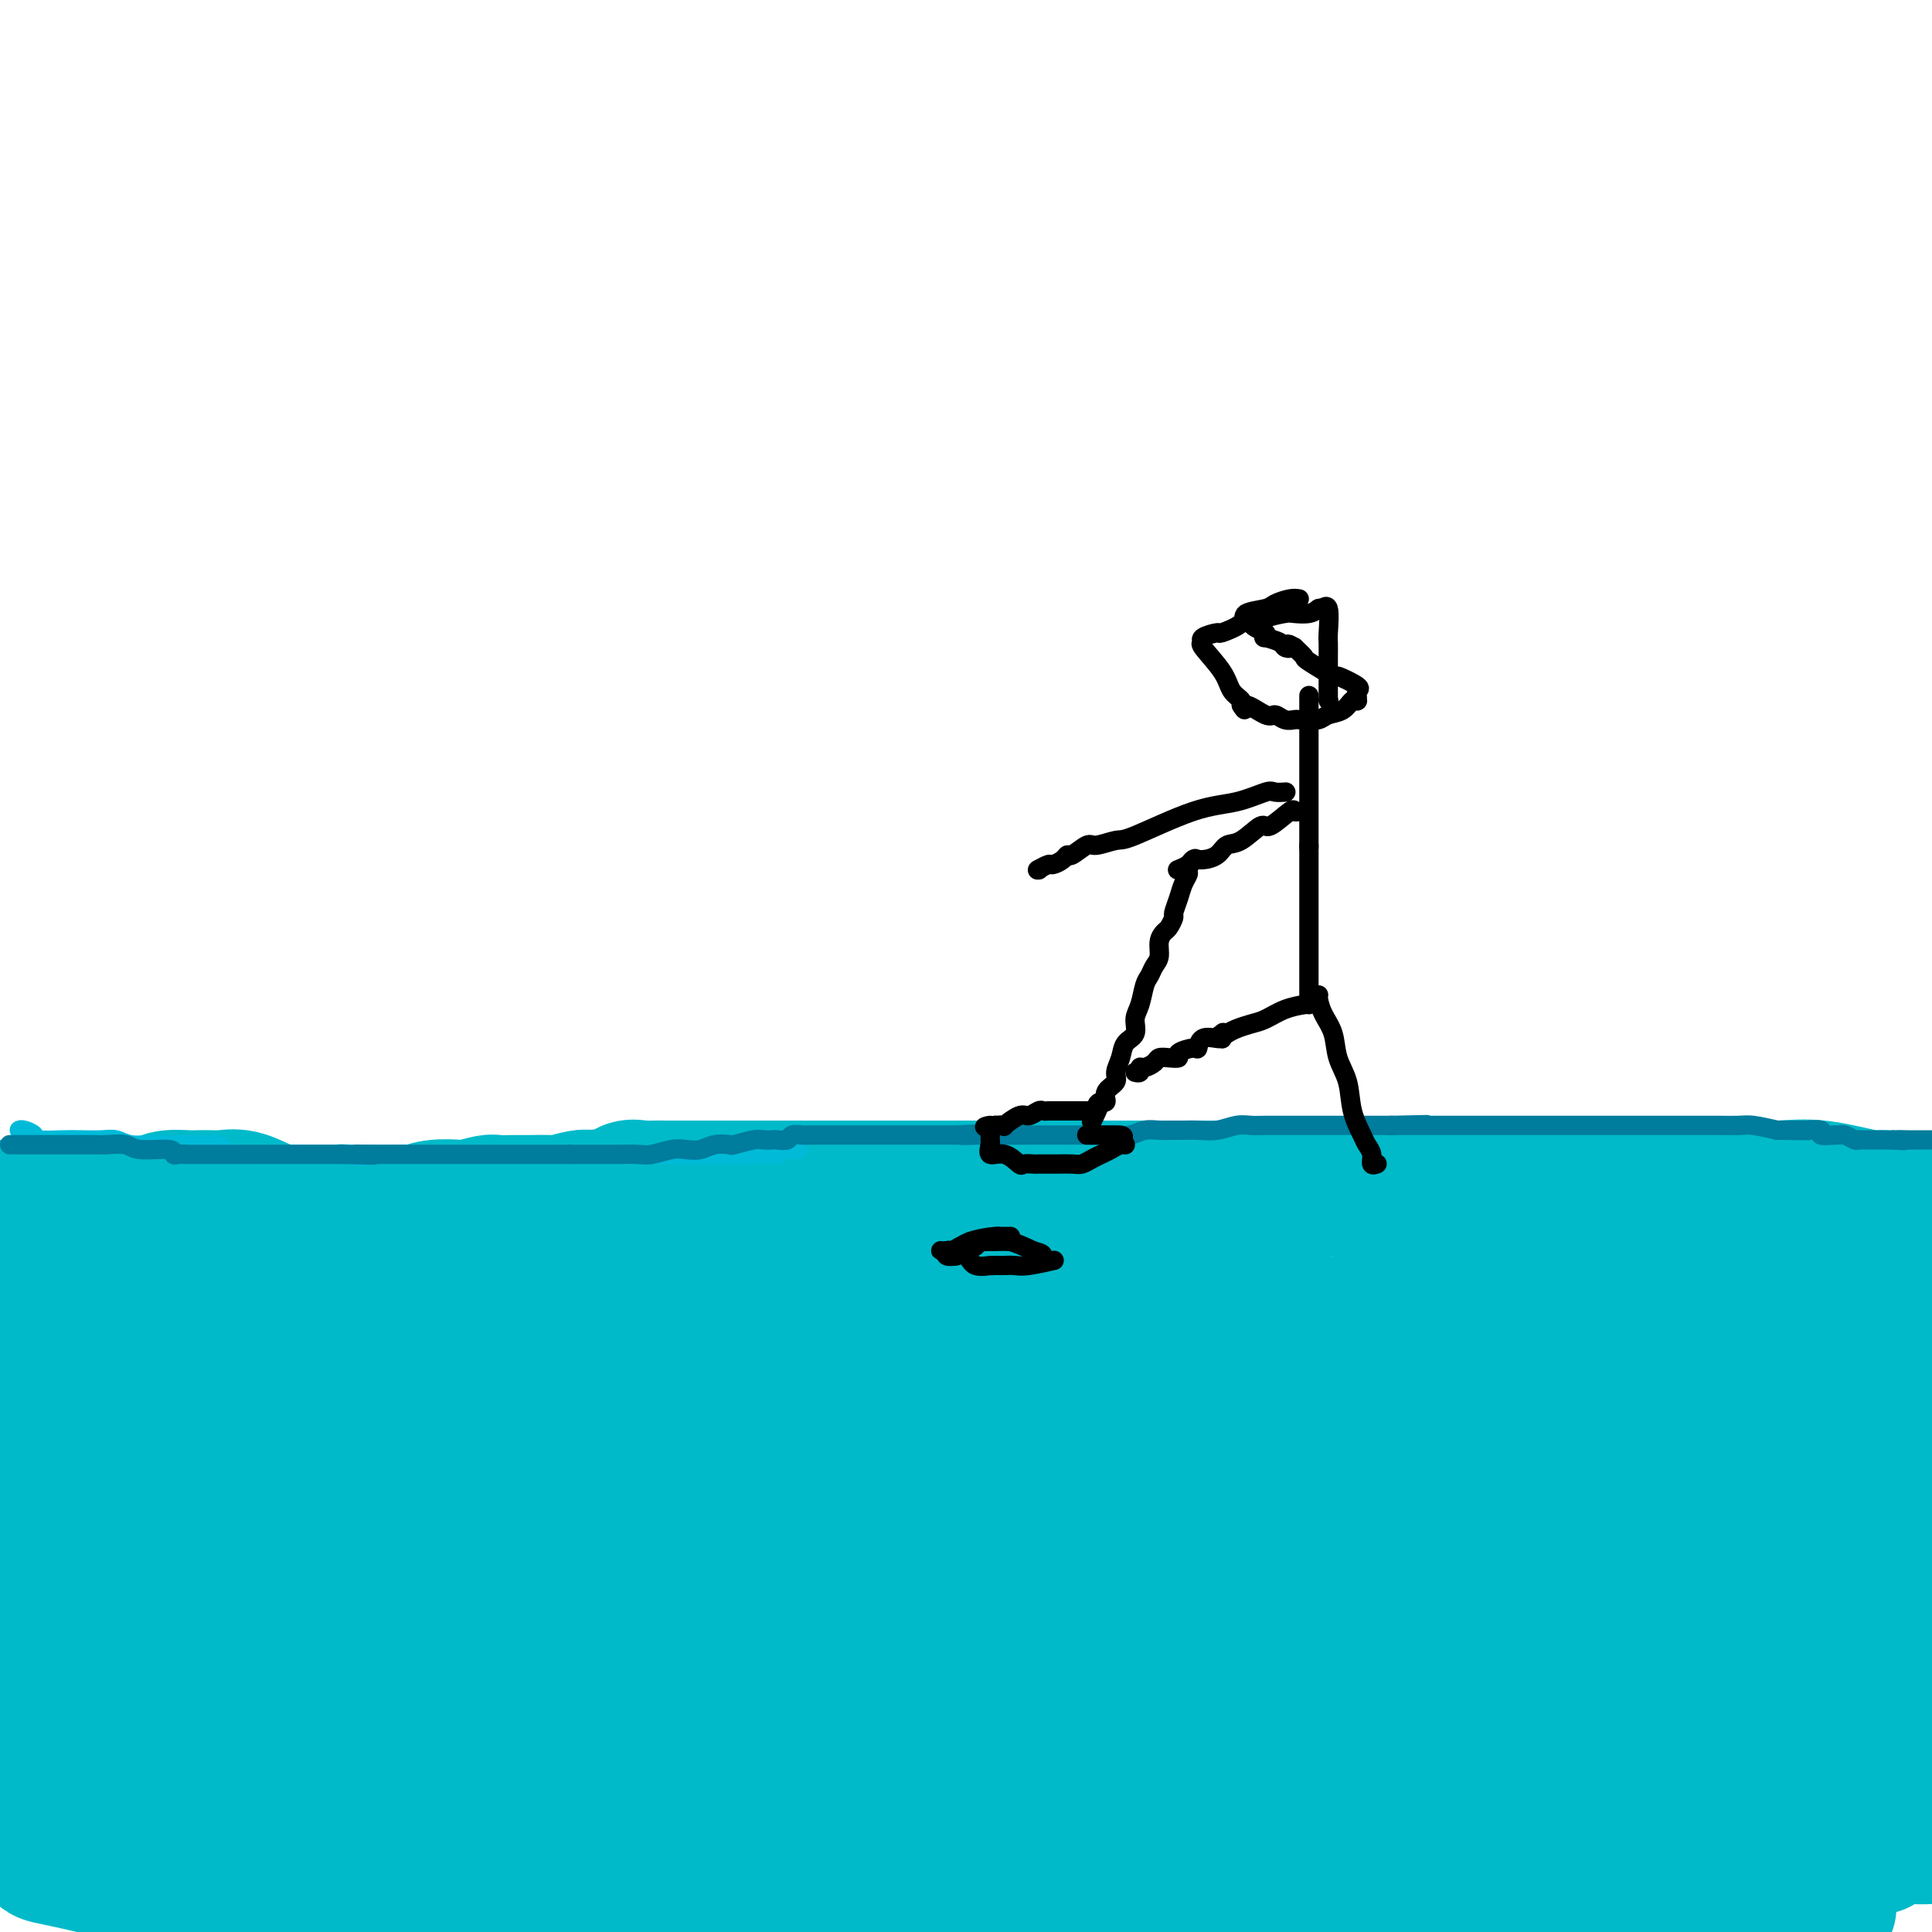 <svg viewBox='0 0 400 400' version='1.1' xmlns='http://www.w3.org/2000/svg' xmlns:xlink='http://www.w3.org/1999/xlink'><g fill='none' stroke='#00BAD8' stroke-width='4' stroke-linecap='round' stroke-linejoin='round'><path d='M0,241c0.202,0.000 0.404,0.000 1,0c0.596,0.000 1.585,0.000 2,0c0.415,-0.000 0.256,-0.000 2,0c1.744,0.000 5.392,0.000 8,0c2.608,0.000 4.175,0.000 7,0c2.825,0.000 6.906,-0.000 10,0c3.094,0.000 5.201,0.000 7,0c1.799,0.000 3.291,0.000 5,0c1.709,0.000 3.634,0.000 5,0c1.366,0.000 2.173,-0.000 3,0c0.827,0.000 1.674,-0.000 3,0c1.326,0.000 3.129,0.000 4,0c0.871,-0.000 0.809,0.000 1,0c0.191,-0.000 0.636,-0.000 1,0c0.364,0.000 0.649,0.000 1,0c0.351,0.000 0.768,0.000 1,0c0.232,0.000 0.279,0.000 1,0c0.721,0.000 2.116,0.000 3,0c0.884,0.000 1.258,0.000 2,0c0.742,0.000 1.851,0.000 3,0c1.149,0.000 2.339,0.000 3,0c0.661,0.000 0.793,0.000 2,0c1.207,0.000 3.488,0.000 5,0c1.512,0.000 2.256,0.000 3,0'/><path d='M83,241c13.684,0.226 6.394,0.793 4,1c-2.394,0.207 0.110,0.056 2,0c1.890,-0.056 3.168,-0.015 4,0c0.832,0.015 1.218,0.004 2,0c0.782,-0.004 1.961,-0.001 3,0c1.039,0.001 1.938,0.000 3,0c1.062,-0.000 2.287,-0.000 3,0c0.713,0.000 0.914,0.000 2,0c1.086,-0.000 3.057,-0.000 4,0c0.943,0.000 0.857,0.000 2,0c1.143,-0.000 3.516,-0.000 5,0c1.484,0.000 2.081,0.000 3,0c0.919,-0.000 2.160,-0.000 3,0c0.840,0.000 1.279,0.000 2,0c0.721,-0.000 1.725,-0.000 3,0c1.275,0.000 2.823,0.000 4,0c1.177,-0.000 1.984,-0.000 3,0c1.016,0.000 2.240,0.000 4,0c1.760,-0.000 4.057,-0.000 7,0c2.943,0.000 6.534,0.000 9,0c2.466,-0.000 3.807,-0.000 7,0c3.193,0.000 8.238,0.000 11,0c2.762,-0.000 3.242,-0.001 4,0c0.758,0.001 1.793,0.003 3,0c1.207,-0.003 2.584,-0.011 4,0c1.416,0.011 2.871,0.041 4,0c1.129,-0.041 1.932,-0.155 3,0c1.068,0.155 2.400,0.578 4,1c1.600,0.422 3.469,0.845 5,1c1.531,0.155 2.723,0.044 4,0c1.277,-0.044 2.638,-0.022 4,0'/><path d='M208,244c20.206,0.464 8.222,0.124 5,0c-3.222,-0.124 2.318,-0.033 5,0c2.682,0.033 2.507,0.009 4,0c1.493,-0.009 4.655,-0.002 7,0c2.345,0.002 3.872,0.001 5,0c1.128,-0.001 1.855,-0.000 3,0c1.145,0.000 2.707,0.000 5,0c2.293,-0.000 5.318,-0.001 8,0c2.682,0.001 5.021,0.002 8,0c2.979,-0.002 6.599,-0.009 9,0c2.401,0.009 3.582,0.033 7,0c3.418,-0.033 9.074,-0.124 6,0c-3.074,0.124 -14.878,0.464 3,0c17.878,-0.464 65.439,-1.732 113,-3'/><path d='M396,241c31.333,-0.500 15.667,-0.250 0,0'/></g>
<g fill='none' stroke='#00BAC9' stroke-width='12' stroke-linecap='round' stroke-linejoin='round'><path d='M14,255c0.860,0.000 1.720,0.001 2,0c0.280,-0.001 -0.019,-0.002 1,0c1.019,0.002 3.357,0.007 5,0c1.643,-0.007 2.591,-0.027 4,0c1.409,0.027 3.279,0.102 5,0c1.721,-0.102 3.294,-0.382 5,0c1.706,0.382 3.547,1.427 7,2c3.453,0.573 8.519,0.674 12,1c3.481,0.326 5.378,0.876 8,1c2.622,0.124 5.969,-0.179 8,0c2.031,0.179 2.746,0.840 4,1c1.254,0.160 3.047,-0.181 5,0c1.953,0.181 4.066,0.885 6,1c1.934,0.115 3.688,-0.358 5,0c1.312,0.358 2.182,1.549 3,2c0.818,0.451 1.585,0.163 3,0c1.415,-0.163 3.479,-0.202 5,0c1.521,0.202 2.498,0.645 4,1c1.502,0.355 3.528,0.621 5,1c1.472,0.379 2.390,0.871 4,1c1.610,0.129 3.913,-0.105 6,0c2.087,0.105 3.957,0.550 6,1c2.043,0.450 4.259,0.904 7,1c2.741,0.096 6.007,-0.166 8,0c1.993,0.166 2.712,0.762 4,1c1.288,0.238 3.144,0.119 5,0'/><path d='M151,269c21.944,2.182 8.305,0.637 4,0c-4.305,-0.637 0.726,-0.367 3,0c2.274,0.367 1.792,0.830 3,1c1.208,0.170 4.107,0.048 6,0c1.893,-0.048 2.780,-0.023 4,0c1.220,0.023 2.773,0.045 4,0c1.227,-0.045 2.130,-0.156 3,0c0.870,0.156 1.709,0.578 3,1c1.291,0.422 3.036,0.845 4,1c0.964,0.155 1.149,0.041 2,0c0.851,-0.041 2.368,-0.011 3,0c0.632,0.011 0.379,0.003 1,0c0.621,-0.003 2.118,-0.001 3,0c0.882,0.001 1.151,0.000 2,0c0.849,-0.000 2.279,-0.000 3,0c0.721,0.000 0.733,0.000 1,0c0.267,-0.000 0.791,-0.000 1,0c0.209,0.000 0.105,0.000 0,0'/></g>
<g fill='none' stroke='#00BAC9' stroke-width='28' stroke-linecap='round' stroke-linejoin='round'><path d='M26,272c0.273,0.000 0.546,0.000 1,0c0.454,-0.000 1.090,-0.000 4,0c2.910,0.000 8.094,0.000 14,0c5.906,-0.000 12.535,-0.000 19,0c6.465,0.000 12.766,0.000 24,0c11.234,-0.000 27.401,-0.000 38,0c10.599,0.000 15.629,0.000 25,0c9.371,-0.000 23.084,-0.000 35,0c11.916,0.000 22.036,0.002 30,0c7.964,-0.002 13.772,-0.006 19,0c5.228,0.006 9.875,0.024 13,0c3.125,-0.024 4.727,-0.089 5,0c0.273,0.089 -0.785,0.331 -2,0c-1.215,-0.331 -2.588,-1.235 -9,1c-6.412,2.235 -17.862,7.610 -30,12c-12.138,4.390 -24.965,7.797 -44,13c-19.035,5.203 -44.279,12.203 -59,16c-14.721,3.797 -18.919,4.390 -24,5c-5.081,0.610 -11.045,1.235 -15,2c-3.955,0.765 -5.900,1.669 -7,2c-1.100,0.331 -1.353,0.090 -2,0c-0.647,-0.090 -1.687,-0.030 -1,0c0.687,0.030 3.102,0.029 8,0c4.898,-0.029 12.280,-0.085 20,0c7.720,0.085 15.777,0.310 33,0c17.223,-0.310 43.611,-1.155 70,-2'/><path d='M191,321c29.626,-0.536 38.192,-0.876 50,-1c11.808,-0.124 26.859,-0.033 37,0c10.141,0.033 15.374,0.008 20,0c4.626,-0.008 8.646,0.002 11,0c2.354,-0.002 3.042,-0.015 3,0c-0.042,0.015 -0.814,0.056 -2,0c-1.186,-0.056 -2.788,-0.211 -10,0c-7.212,0.211 -20.036,0.789 -51,1c-30.964,0.211 -80.069,0.057 -111,0c-30.931,-0.057 -43.690,-0.015 -56,0c-12.310,0.015 -24.172,0.004 -31,0c-6.828,-0.004 -8.622,0.000 -10,0c-1.378,-0.000 -2.338,-0.004 -3,0c-0.662,0.004 -1.025,0.016 1,0c2.025,-0.016 6.438,-0.061 15,0c8.562,0.061 21.272,0.226 37,0c15.728,-0.226 34.473,-0.845 53,-2c18.527,-1.155 36.835,-2.845 54,-4c17.165,-1.155 33.188,-1.774 46,-2c12.812,-0.226 22.414,-0.061 32,0c9.586,0.061 19.158,0.016 24,0c4.842,-0.016 4.955,-0.004 6,0c1.045,0.004 3.022,0.001 4,0c0.978,-0.001 0.956,-0.000 1,0c0.044,0.000 0.156,0.000 0,0c-0.156,-0.000 -0.578,-0.000 -1,0'/><path d='M310,313c42.081,-1.618 11.283,-1.664 -6,0c-17.283,1.664 -21.052,5.036 -37,9c-15.948,3.964 -44.075,8.520 -67,13c-22.925,4.480 -40.649,8.884 -60,14c-19.351,5.116 -40.328,10.944 -52,14c-11.672,3.056 -14.039,3.341 -17,4c-2.961,0.659 -6.517,1.693 -8,2c-1.483,0.307 -0.893,-0.114 -1,0c-0.107,0.114 -0.913,0.764 -1,1c-0.087,0.236 0.543,0.060 1,0c0.457,-0.060 0.742,-0.004 4,0c3.258,0.004 9.489,-0.043 19,0c9.511,0.043 22.300,0.176 37,-1c14.700,-1.176 31.309,-3.660 51,-5c19.691,-1.340 42.464,-1.536 62,-2c19.536,-0.464 35.836,-1.196 51,-2c15.164,-0.804 29.191,-1.681 36,-2c6.809,-0.319 6.400,-0.080 7,0c0.600,0.080 2.207,0.002 2,0c-0.207,-0.002 -2.230,0.071 -7,0c-4.770,-0.071 -12.289,-0.287 -29,2c-16.711,2.287 -42.615,7.077 -67,13c-24.385,5.923 -47.253,12.978 -69,18c-21.747,5.022 -42.374,8.011 -63,11'/><path d='M197,391c-5.792,0.833 -11.583,1.667 0,0c11.583,-1.667 40.542,-5.833 79,-10c38.458,-4.167 86.417,-8.333 110,-10c23.583,-1.667 22.792,-0.833 22,0'/><path d='M388,371c3.465,-0.230 6.931,-0.460 0,0c-6.931,0.460 -24.258,1.612 -42,4c-17.742,2.388 -35.899,6.014 -52,9c-16.101,2.986 -30.147,5.333 -46,7c-15.853,1.667 -33.513,2.653 -49,3c-15.487,0.347 -28.799,0.055 -41,0c-12.201,-0.055 -23.289,0.129 -33,0c-9.711,-0.129 -18.046,-0.569 -22,-1c-3.954,-0.431 -3.528,-0.851 -4,-1c-0.472,-0.149 -1.841,-0.026 -2,0c-0.159,0.026 0.891,-0.045 5,0c4.109,0.045 11.277,0.204 20,0c8.723,-0.204 19.002,-0.773 32,-1c12.998,-0.227 28.717,-0.114 46,0c17.283,0.114 36.130,0.227 54,0c17.870,-0.227 34.762,-0.793 46,-1c11.238,-0.207 16.823,-0.053 22,0c5.177,0.053 9.944,0.007 13,0c3.056,-0.007 4.399,0.027 5,0c0.601,-0.027 0.461,-0.113 1,0c0.539,0.113 1.756,0.427 0,0c-1.756,-0.427 -6.487,-1.594 -16,-2c-9.513,-0.406 -23.810,-0.050 -42,0c-18.190,0.050 -40.275,-0.205 -67,-2c-26.725,-1.795 -58.091,-5.131 -89,-7c-30.909,-1.869 -61.360,-2.273 -83,-3c-21.640,-0.727 -34.469,-1.779 -44,-3c-9.531,-1.221 -15.766,-2.610 -22,-4'/><path d='M21,363c-3.688,0.433 -7.376,0.866 0,0c7.376,-0.866 25.815,-3.031 47,-7c21.185,-3.969 45.114,-9.742 69,-15c23.886,-5.258 47.727,-10.000 71,-14c23.273,-4.000 45.976,-7.257 62,-9c16.024,-1.743 25.367,-1.972 33,-2c7.633,-0.028 13.554,0.147 21,0c7.446,-0.147 16.417,-0.614 21,-1c4.583,-0.386 4.779,-0.692 6,-1c1.221,-0.308 3.468,-0.618 3,-1c-0.468,-0.382 -3.652,-0.834 -9,-1c-5.348,-0.166 -12.860,-0.044 -25,0c-12.140,0.044 -28.910,0.012 -49,0c-20.090,-0.012 -43.502,-0.003 -65,0c-21.498,0.003 -41.084,0.001 -57,0c-15.916,-0.001 -28.162,0.001 -38,0c-9.838,-0.001 -17.268,-0.003 -21,0c-3.732,0.003 -3.765,0.012 -4,0c-0.235,-0.012 -0.672,-0.044 1,0c1.672,0.044 5.453,0.163 12,0c6.547,-0.163 15.859,-0.609 28,0c12.141,0.609 27.112,2.272 46,0c18.888,-2.272 41.693,-8.479 66,-13c24.307,-4.521 50.115,-7.355 72,-10c21.885,-2.645 39.845,-5.101 52,-6c12.155,-0.899 18.503,-0.242 23,0c4.497,0.242 7.142,0.069 9,0c1.858,-0.069 2.929,-0.035 4,0'/><path d='M399,283c13.540,-0.945 3.389,-0.306 0,0c-3.389,0.306 -0.016,0.281 -1,0c-0.984,-0.281 -6.324,-0.818 -13,-1c-6.676,-0.182 -14.687,-0.010 -29,0c-14.313,0.010 -34.927,-0.141 -57,0c-22.073,0.141 -45.606,0.574 -68,2c-22.394,1.426 -43.650,3.846 -61,5c-17.350,1.154 -30.794,1.041 -42,1c-11.206,-0.041 -20.172,-0.010 -27,0c-6.828,0.010 -11.517,-0.003 -15,0c-3.483,0.003 -5.760,0.020 -7,0c-1.240,-0.020 -1.443,-0.079 3,0c4.443,0.079 13.532,0.294 14,1c0.468,0.706 -7.686,1.902 19,0c26.686,-1.902 88.211,-6.901 120,-10c31.789,-3.099 33.842,-4.297 35,-5c1.158,-0.703 1.422,-0.909 2,-1c0.578,-0.091 1.471,-0.067 2,0c0.529,0.067 0.694,0.175 1,0c0.306,-0.175 0.752,-0.635 -1,-1c-1.752,-0.365 -5.702,-0.637 -10,-1c-4.298,-0.363 -8.942,-0.818 -17,-1c-8.058,-0.182 -19.529,-0.091 -31,0'/><path d='M216,272c-16.408,-0.464 -28.428,-0.122 -41,0c-12.572,0.122 -25.696,0.026 -37,0c-11.304,-0.026 -20.787,0.017 -28,0c-7.213,-0.017 -12.155,-0.094 -19,0c-6.845,0.094 -15.595,0.358 -20,0c-4.405,-0.358 -4.467,-1.338 -7,-2c-2.533,-0.662 -7.537,-1.004 -12,-2c-4.463,-0.996 -8.385,-2.645 -12,-4c-3.615,-1.355 -6.922,-2.416 -9,-3c-2.078,-0.584 -2.926,-0.692 -4,-1c-1.074,-0.308 -2.373,-0.814 -3,-1c-0.627,-0.186 -0.582,-0.050 -1,0c-0.418,0.050 -1.300,0.013 -1,0c0.300,-0.013 1.781,-0.004 0,0c-1.781,0.004 -6.826,0.001 -11,0c-4.174,-0.001 -7.478,-0.000 -10,0c-2.522,0.000 -4.261,0.000 -6,0'/><path d='M8,259c-0.695,0.127 -1.390,0.254 0,0c1.390,-0.254 4.864,-0.890 8,-1c3.136,-0.110 5.935,0.307 9,0c3.065,-0.307 6.394,-1.336 9,-2c2.606,-0.664 4.487,-0.963 6,-1c1.513,-0.037 2.659,0.187 4,0c1.341,-0.187 2.876,-0.786 4,-1c1.124,-0.214 1.837,-0.043 3,0c1.163,0.043 2.774,-0.041 4,0c1.226,0.041 2.065,0.207 4,0c1.935,-0.207 4.965,-0.788 6,-1c1.035,-0.212 0.074,-0.057 1,0c0.926,0.057 3.737,0.015 5,0c1.263,-0.015 0.976,-0.003 1,0c0.024,0.003 0.358,-0.002 1,0c0.642,0.002 1.593,0.011 2,0c0.407,-0.011 0.272,-0.040 1,0c0.728,0.040 2.321,0.151 3,0c0.679,-0.151 0.445,-0.562 1,-1c0.555,-0.438 1.900,-0.901 3,-1c1.100,-0.099 1.955,0.166 3,0c1.045,-0.166 2.281,-0.762 4,-1c1.719,-0.238 3.920,-0.116 5,0c1.080,0.116 1.038,0.227 2,0c0.962,-0.227 2.927,-0.793 4,-1c1.073,-0.207 1.254,-0.054 2,0c0.746,0.054 2.055,0.011 3,0c0.945,-0.011 1.524,0.011 3,0c1.476,-0.011 3.849,-0.054 5,0c1.151,0.054 1.079,0.207 2,0c0.921,-0.207 2.835,-0.773 4,-1c1.165,-0.227 1.583,-0.113 2,0'/><path d='M122,248c17.734,-1.734 5.069,-0.570 1,0c-4.069,0.570 0.459,0.545 3,0c2.541,-0.545 3.094,-1.610 4,-2c0.906,-0.390 2.164,-0.104 3,0c0.836,0.104 1.252,0.028 2,0c0.748,-0.028 1.830,-0.008 3,0c1.170,0.008 2.428,0.002 4,0c1.572,-0.002 3.459,-0.001 5,0c1.541,0.001 2.738,0.000 4,0c1.262,-0.000 2.589,-0.000 4,0c1.411,0.000 2.905,0.000 4,0c1.095,-0.000 1.789,-0.000 3,0c1.211,0.000 2.938,0.000 4,0c1.062,-0.000 1.459,-0.000 3,0c1.541,0.000 4.225,0.000 6,0c1.775,-0.000 2.640,-0.000 4,0c1.360,0.000 3.214,0.000 5,0c1.786,-0.000 3.503,-0.000 5,0c1.497,0.000 2.774,0.000 5,0c2.226,-0.000 5.402,-0.000 8,0c2.598,0.000 4.620,0.000 7,0c2.380,-0.000 5.119,-0.000 8,0c2.881,0.000 5.902,0.000 9,0c3.098,-0.000 6.271,-0.000 9,0c2.729,0.000 5.014,0.000 9,0c3.986,-0.000 9.674,0.000 13,0c3.326,0.000 4.289,0.000 6,0c1.711,0.000 4.170,0.000 6,0c1.830,0.000 3.031,0.000 5,0c1.969,0.000 4.705,0.000 7,0c2.295,0.000 4.147,0.000 6,0'/><path d='M287,246c27.183,-0.309 12.640,-0.083 9,0c-3.640,0.083 3.623,0.022 8,0c4.377,-0.022 5.869,-0.006 10,0c4.131,0.006 10.902,0.002 14,0c3.098,-0.002 2.524,-0.001 4,0c1.476,0.001 5.004,0.001 9,0c3.996,-0.001 8.461,-0.002 11,0c2.539,0.002 3.154,0.008 5,0c1.846,-0.008 4.925,-0.031 7,0c2.075,0.031 3.147,0.118 5,0c1.853,-0.118 4.488,-0.439 8,0c3.512,0.439 7.900,1.637 10,2c2.100,0.363 1.914,-0.109 3,0c1.086,0.109 3.446,0.799 5,1c1.554,0.201 2.301,-0.085 3,0c0.699,0.085 1.349,0.543 2,1'/><path d='M395,252c0.803,-0.239 1.606,-0.477 0,0c-1.606,0.477 -5.620,1.670 -11,3c-5.380,1.330 -12.126,2.797 -20,4c-7.874,1.203 -16.876,2.141 -24,4c-7.124,1.859 -12.370,4.640 -27,7c-14.630,2.360 -38.644,4.298 -50,5c-11.356,0.702 -10.053,0.166 -16,0c-5.947,-0.166 -19.143,0.036 -32,0c-12.857,-0.036 -25.374,-0.312 -38,1c-12.626,1.312 -25.362,4.212 -32,6c-6.638,1.788 -7.177,2.465 -8,3c-0.823,0.535 -1.928,0.928 -3,1c-1.072,0.072 -2.110,-0.177 -1,0c1.110,0.177 4.366,0.779 9,1c4.634,0.221 10.644,0.059 19,0c8.356,-0.059 19.057,-0.016 34,0c14.943,0.016 34.128,0.004 53,0c18.872,-0.004 37.432,-0.001 54,0c16.568,0.001 31.144,0.001 38,0c6.856,-0.001 5.993,-0.002 6,0c0.007,0.002 0.883,0.006 1,0c0.117,-0.006 -0.525,-0.021 -1,0c-0.475,0.021 -0.781,0.079 -4,0c-3.219,-0.079 -9.350,-0.294 -19,0c-9.650,0.294 -22.821,1.098 -42,4c-19.179,2.902 -44.368,7.902 -66,12c-21.632,4.098 -39.709,7.296 -55,9c-15.291,1.704 -27.798,1.916 -37,2c-9.202,0.084 -15.101,0.042 -21,0'/><path d='M102,314c-11.307,0.370 -10.573,0.295 -14,0c-3.427,-0.295 -11.014,-0.810 -15,-1c-3.986,-0.190 -4.370,-0.055 -6,0c-1.630,0.055 -4.505,0.032 -7,0c-2.495,-0.032 -4.609,-0.072 -7,0c-2.391,0.072 -5.060,0.255 -8,0c-2.940,-0.255 -6.152,-0.950 -9,-1c-2.848,-0.050 -5.332,0.544 -8,0c-2.668,-0.544 -5.522,-2.228 -8,-3c-2.478,-0.772 -4.582,-0.633 -6,-1c-1.418,-0.367 -2.151,-1.239 -3,-2c-0.849,-0.761 -1.815,-1.410 -3,-2c-1.185,-0.590 -2.588,-1.120 -4,-2c-1.412,-0.880 -2.832,-2.108 -4,-3c-1.168,-0.892 -2.084,-1.446 -3,-2'/><path d='M1,264c-0.506,0.098 -1.011,0.195 0,0c1.011,-0.195 3.539,-0.683 5,-1c1.461,-0.317 1.854,-0.463 3,-1c1.146,-0.537 3.046,-1.464 4,-2c0.954,-0.536 0.962,-0.679 1,-1c0.038,-0.321 0.108,-0.818 0,-1c-0.108,-0.182 -0.392,-0.049 -1,0c-0.608,0.049 -1.538,0.013 -2,0c-0.462,-0.013 -0.455,-0.004 -1,0c-0.545,0.004 -1.640,0.001 -2,0c-0.360,-0.001 0.016,-0.000 0,0c-0.016,0.000 -0.422,0.001 -1,0c-0.578,-0.001 -1.326,-0.003 -2,0c-0.674,0.003 -1.273,0.011 -2,0c-0.727,-0.011 -1.580,-0.041 -2,0c-0.420,0.041 -0.406,0.155 -1,0c-0.594,-0.155 -1.797,-0.577 -3,-1'/><path d='M0,250c-0.236,0.000 -0.472,0.000 0,0c0.472,-0.000 1.651,-0.000 3,0c1.349,0.000 2.867,0.000 4,0c1.133,-0.000 1.881,-0.000 3,0c1.119,0.000 2.611,0.000 3,0c0.389,-0.000 -0.324,-0.000 0,0c0.324,0.000 1.684,0.001 3,0c1.316,-0.001 2.586,-0.003 3,0c0.414,0.003 -0.029,0.011 1,0c1.029,-0.011 3.529,-0.041 5,0c1.471,0.041 1.912,0.155 3,0c1.088,-0.155 2.823,-0.577 4,-1c1.177,-0.423 1.794,-0.845 3,-1c1.206,-0.155 2.999,-0.043 4,0c1.001,0.043 1.208,0.018 2,0c0.792,-0.018 2.168,-0.029 3,0c0.832,0.029 1.118,0.099 2,0c0.882,-0.099 2.359,-0.367 4,0c1.641,0.367 3.447,1.369 5,2c1.553,0.631 2.855,0.890 5,2c2.145,1.110 5.135,3.069 7,4c1.865,0.931 2.605,0.832 3,1c0.395,0.168 0.445,0.602 1,1c0.555,0.398 1.614,0.760 2,1c0.386,0.240 0.099,0.360 0,1c-0.099,0.640 -0.009,1.802 0,3c0.009,1.198 -0.064,2.432 0,4c0.064,1.568 0.266,3.470 0,5c-0.266,1.530 -0.999,2.688 -2,4c-1.001,1.312 -2.269,2.776 -4,4c-1.731,1.224 -3.923,2.207 -7,3c-3.077,0.793 -7.038,1.397 -11,2'/><path d='M49,285c-5.060,2.233 -6.710,3.314 -8,4c-1.290,0.686 -2.221,0.975 -3,1c-0.779,0.025 -1.407,-0.216 -2,0c-0.593,0.216 -1.150,0.887 -2,1c-0.850,0.113 -1.992,-0.334 -3,0c-1.008,0.334 -1.883,1.447 -3,2c-1.117,0.553 -2.476,0.544 -4,1c-1.524,0.456 -3.212,1.376 -5,2c-1.788,0.624 -3.675,0.951 -5,1c-1.325,0.049 -2.087,-0.179 -3,0c-0.913,0.179 -1.975,0.765 -4,1c-2.025,0.235 -5.012,0.117 -8,0'/><path d='M17,299c-2.880,-0.029 -5.760,-0.058 0,0c5.760,0.058 20.159,0.201 31,0c10.841,-0.201 18.124,-0.748 32,0c13.876,0.748 34.346,2.790 47,4c12.654,1.210 17.493,1.589 24,2c6.507,0.411 14.681,0.854 21,2c6.319,1.146 10.782,2.994 16,4c5.218,1.006 11.189,1.169 16,2c4.811,0.831 8.460,2.330 13,3c4.540,0.670 9.969,0.513 15,1c5.031,0.487 9.664,1.619 13,2c3.336,0.381 5.374,0.011 8,0c2.626,-0.011 5.840,0.338 8,0c2.160,-0.338 3.268,-1.364 5,-2c1.732,-0.636 4.089,-0.881 5,-1c0.911,-0.119 0.375,-0.112 -1,0c-1.375,0.112 -3.589,0.330 -5,0c-1.411,-0.330 -2.019,-1.206 -9,0c-6.981,1.206 -20.334,4.496 -34,7c-13.666,2.504 -27.645,4.223 -38,6c-10.355,1.777 -17.088,3.611 -23,5c-5.912,1.389 -11.005,2.334 -15,3c-3.995,0.666 -6.893,1.053 -9,2c-2.107,0.947 -3.425,2.454 -4,3c-0.575,0.546 -0.408,0.133 -1,0c-0.592,-0.133 -1.942,0.016 -1,0c0.942,-0.016 4.177,-0.197 9,0c4.823,0.197 11.235,0.770 20,1c8.765,0.230 19.882,0.115 31,0'/><path d='M191,343c15.919,0.155 26.717,0.041 37,0c10.283,-0.041 20.050,-0.011 30,0c9.950,0.011 20.084,0.003 28,0c7.916,-0.003 13.614,0.000 18,0c4.386,-0.000 7.460,-0.004 10,0c2.540,0.004 4.547,0.015 6,0c1.453,-0.015 2.352,-0.056 3,0c0.648,0.056 1.043,0.208 1,0c-0.043,-0.208 -0.526,-0.777 0,-1c0.526,-0.223 2.061,-0.101 2,0c-0.061,0.101 -1.717,0.181 2,0c3.717,-0.181 12.806,-0.623 19,-1c6.194,-0.377 9.494,-0.690 14,-1c4.506,-0.310 10.218,-0.619 15,-1c4.782,-0.381 8.632,-0.834 12,-1c3.368,-0.166 6.253,-0.045 8,0c1.747,0.045 2.356,0.013 3,0c0.644,-0.013 1.322,-0.006 2,0'/><path d='M397,329c0.226,0.507 0.453,1.014 0,0c-0.453,-1.014 -1.584,-3.550 -2,-6c-0.416,-2.450 -0.115,-4.815 0,-7c0.115,-2.185 0.045,-4.189 0,-6c-0.045,-1.811 -0.065,-3.429 0,-5c0.065,-1.571 0.213,-3.095 0,-5c-0.213,-1.905 -0.789,-4.192 -1,-7c-0.211,-2.808 -0.056,-6.136 0,-8c0.056,-1.864 0.015,-2.264 0,-3c-0.015,-0.736 -0.004,-1.808 0,-3c0.004,-1.192 0.001,-2.506 0,-3c-0.001,-0.494 -0.000,-0.169 0,1c0.000,1.169 0.000,3.183 0,6c-0.000,2.817 0.000,6.437 0,10c-0.000,3.563 -0.000,7.070 0,10c0.000,2.930 0.002,5.282 0,8c-0.002,2.718 -0.006,5.803 0,8c0.006,2.197 0.022,3.506 0,6c-0.022,2.494 -0.083,6.171 0,8c0.083,1.829 0.309,1.808 0,3c-0.309,1.192 -1.155,3.596 -2,6'/><path d='M392,342c-0.305,10.775 -0.068,4.712 0,3c0.068,-1.712 -0.033,0.929 0,2c0.033,1.071 0.201,0.574 0,1c-0.201,0.426 -0.771,1.776 -1,3c-0.229,1.224 -0.118,2.322 0,3c0.118,0.678 0.242,0.935 0,2c-0.242,1.065 -0.849,2.937 -1,4c-0.151,1.063 0.156,1.315 0,2c-0.156,0.685 -0.774,1.802 -1,3c-0.226,1.198 -0.061,2.476 0,3c0.061,0.524 0.017,0.294 0,1c-0.017,0.706 -0.007,2.347 0,4c0.007,1.653 0.012,3.319 0,5c-0.012,1.681 -0.040,3.379 0,4c0.040,0.621 0.147,0.166 0,0c-0.147,-0.166 -0.549,-0.045 -1,0c-0.451,0.045 -0.953,0.012 -2,0c-1.047,-0.012 -2.640,-0.003 -4,0c-1.360,0.003 -2.485,0.001 -4,0c-1.515,-0.001 -3.418,-0.000 -5,0c-1.582,0.000 -2.843,0.000 -6,0c-3.157,-0.000 -8.210,-0.000 -12,0c-3.790,0.000 -6.316,0.000 -9,0c-2.684,-0.000 -5.526,-0.000 -9,0c-3.474,0.000 -7.580,0.000 -11,0c-3.420,-0.000 -6.154,-0.000 -9,0c-2.846,0.000 -5.805,0.000 -8,0c-2.195,-0.000 -3.627,-0.000 -5,0c-1.373,0.000 -2.686,0.000 -4,0'/><path d='M300,382c-14.174,-0.000 -5.109,-0.000 -3,0c2.109,0.000 -2.740,0.000 -6,0c-3.260,-0.000 -4.933,-0.000 -7,0c-2.067,0.000 -4.530,0.000 -9,0c-4.470,-0.000 -10.947,-0.000 -15,0c-4.053,0.000 -5.681,0.000 -8,0c-2.319,-0.000 -5.329,-0.000 -8,0c-2.671,0.000 -5.005,0.000 -8,0c-2.995,-0.000 -6.652,-0.000 -10,0c-3.348,0.000 -6.386,0.000 -10,0c-3.614,-0.000 -7.804,-0.001 -12,0c-4.196,0.001 -8.400,0.002 -13,0c-4.600,-0.002 -9.598,-0.008 -14,0c-4.402,0.008 -8.207,0.030 -12,0c-3.793,-0.030 -7.573,-0.113 -11,0c-3.427,0.113 -6.502,0.423 -11,0c-4.498,-0.423 -10.420,-1.577 -15,-2c-4.580,-0.423 -7.817,-0.113 -11,0c-3.183,0.113 -6.312,0.030 -10,0c-3.688,-0.030 -7.935,-0.008 -11,0c-3.065,0.008 -4.948,0.002 -7,0c-2.052,-0.002 -4.274,-0.001 -6,0c-1.726,0.001 -2.957,0.000 -5,0c-2.043,-0.000 -4.899,-0.000 -7,0c-2.101,0.000 -3.446,0.000 -5,0c-1.554,-0.000 -3.316,-0.000 -5,0c-1.684,0.000 -3.288,0.000 -5,0c-1.712,-0.000 -3.531,-0.000 -5,0c-1.469,0.000 -2.588,0.000 -4,0c-1.412,-0.000 -3.118,-0.000 -5,0c-1.882,0.000 -3.941,0.000 -6,0'/><path d='M36,380c-41.632,-0.353 -13.711,-0.234 -5,0c8.711,0.234 -1.788,0.585 -7,1c-5.212,0.415 -5.138,0.895 -6,1c-0.862,0.105 -2.659,-0.165 -4,0c-1.341,0.165 -2.226,0.763 -3,1c-0.774,0.237 -1.438,0.111 -2,0c-0.562,-0.111 -1.024,-0.207 -1,0c0.024,0.207 0.533,0.716 1,1c0.467,0.284 0.892,0.341 4,1c3.108,0.659 8.899,1.920 12,3c3.101,1.080 3.513,1.980 6,3c2.487,1.020 7.048,2.160 11,3c3.952,0.840 7.295,1.380 11,2c3.705,0.620 7.773,1.320 12,2c4.227,0.680 8.614,1.340 13,2'/><path d='M292,398c-0.436,0.201 -0.871,0.401 0,0c0.871,-0.401 3.049,-1.404 5,-2c1.951,-0.596 3.674,-0.787 5,-1c1.326,-0.213 2.254,-0.450 3,-1c0.746,-0.550 1.310,-1.415 2,-2c0.690,-0.585 1.505,-0.892 2,-1c0.495,-0.108 0.671,-0.018 1,0c0.329,0.018 0.813,-0.036 1,0c0.187,0.036 0.079,0.162 0,0c-0.079,-0.162 -0.128,-0.610 0,-1c0.128,-0.390 0.435,-0.720 1,-1c0.565,-0.280 1.389,-0.509 2,-1c0.611,-0.491 1.008,-1.245 2,-2c0.992,-0.755 2.580,-1.513 4,-2c1.420,-0.487 2.673,-0.704 4,-1c1.327,-0.296 2.729,-0.671 4,-1c1.271,-0.329 2.412,-0.610 4,-1c1.588,-0.390 3.624,-0.888 5,-1c1.376,-0.112 2.093,0.162 3,0c0.907,-0.162 2.006,-0.761 3,-1c0.994,-0.239 1.883,-0.116 3,0c1.117,0.116 2.461,0.227 4,0c1.539,-0.227 3.273,-0.793 5,-1c1.727,-0.207 3.446,-0.056 5,0c1.554,0.056 2.942,0.016 4,0c1.058,-0.016 1.784,-0.007 3,0c1.216,0.007 2.922,0.012 5,0c2.078,-0.012 4.529,-0.042 7,0c2.471,0.042 4.961,0.156 7,0c2.039,-0.156 3.626,-0.580 5,-1c1.374,-0.420 2.535,-0.834 4,-1c1.465,-0.166 3.232,-0.083 5,0'/><path d='M393,372c0.467,0.323 0.934,0.646 0,0c-0.934,-0.646 -3.270,-2.262 -5,-4c-1.730,-1.738 -2.856,-3.598 -4,-6c-1.144,-2.402 -2.307,-5.347 -3,-8c-0.693,-2.653 -0.918,-5.015 -1,-7c-0.082,-1.985 -0.022,-3.592 0,-5c0.022,-1.408 0.006,-2.616 0,-4c-0.006,-1.384 -0.001,-2.946 0,-4c0.001,-1.054 -0.000,-1.602 0,-4c0.000,-2.398 0.002,-6.645 0,-9c-0.002,-2.355 -0.006,-2.818 0,-4c0.006,-1.182 0.024,-3.082 0,-4c-0.024,-0.918 -0.090,-0.855 0,-1c0.090,-0.145 0.336,-0.497 0,-1c-0.336,-0.503 -1.253,-1.155 -2,-2c-0.747,-0.845 -1.325,-1.883 -2,-3c-0.675,-1.117 -1.449,-2.313 -2,-3c-0.551,-0.687 -0.880,-0.865 -1,-1c-0.120,-0.135 -0.032,-0.229 0,-1c0.032,-0.771 0.009,-2.220 0,-3c-0.009,-0.780 -0.005,-0.890 0,-1'/><path d='M373,297c-1.275,-2.451 -0.961,-0.579 -1,0c-0.039,0.579 -0.430,-0.137 -1,0c-0.570,0.137 -1.317,1.125 -2,2c-0.683,0.875 -1.301,1.637 -2,3c-0.699,1.363 -1.480,3.326 -2,5c-0.520,1.674 -0.780,3.060 -1,5c-0.220,1.940 -0.399,4.435 -1,7c-0.601,2.565 -1.625,5.201 -2,8c-0.375,2.799 -0.100,5.762 0,8c0.100,2.238 0.027,3.752 0,6c-0.027,2.248 -0.007,5.229 0,7c0.007,1.771 0.002,2.331 0,4c-0.002,1.669 -0.001,4.448 0,7c0.001,2.552 0.002,4.876 0,7c-0.002,2.124 -0.006,4.047 0,5c0.006,0.953 0.024,0.935 0,2c-0.024,1.065 -0.089,3.213 0,4c0.089,0.787 0.332,0.212 1,0c0.668,-0.212 1.762,-0.061 3,0c1.238,0.061 2.619,0.030 4,0'/><path d='M369,377c2.549,0.258 4.920,0.904 7,1c2.080,0.096 3.868,-0.359 7,0c3.132,0.359 7.609,1.531 11,2c3.391,0.469 5.695,0.234 8,0'/><path d='M378,395c0.560,-0.016 1.121,-0.033 0,0c-1.121,0.033 -3.922,0.114 -5,0c-1.078,-0.114 -0.433,-0.423 -2,0c-1.567,0.423 -5.344,1.577 -7,2c-1.656,0.423 -1.189,0.114 -2,0c-0.811,-0.114 -2.900,-0.034 -4,0c-1.100,0.034 -1.211,0.020 -2,0c-0.789,-0.020 -2.255,-0.048 -3,0c-0.745,0.048 -0.771,0.172 -2,0c-1.229,-0.172 -3.663,-0.639 -5,-1c-1.337,-0.361 -1.577,-0.617 -3,-1c-1.423,-0.383 -4.030,-0.892 -6,-1c-1.970,-0.108 -3.302,0.186 -5,0c-1.698,-0.186 -3.760,-0.852 -8,-1c-4.240,-0.148 -10.657,0.221 -16,0c-5.343,-0.221 -9.613,-1.033 -15,-2c-5.387,-0.967 -11.891,-2.090 -18,-3c-6.109,-0.910 -11.822,-1.606 -17,-2c-5.178,-0.394 -9.822,-0.487 -14,-1c-4.178,-0.513 -7.890,-1.448 -11,-2c-3.110,-0.552 -5.617,-0.721 -9,-1c-3.383,-0.279 -7.643,-0.668 -11,-1c-3.357,-0.332 -5.813,-0.609 -9,-1c-3.187,-0.391 -7.106,-0.897 -10,-1c-2.894,-0.103 -4.764,0.197 -10,0c-5.236,-0.197 -13.837,-0.890 -19,-1c-5.163,-0.110 -6.886,0.363 -10,0c-3.114,-0.363 -7.619,-1.561 -12,-2c-4.381,-0.439 -8.638,-0.118 -13,0c-4.362,0.118 -8.828,0.032 -13,0c-4.172,-0.032 -8.049,-0.009 -11,0c-2.951,0.009 -4.975,0.005 -7,0'/><path d='M99,376c-15.980,-0.455 -8.431,-0.094 -7,0c1.431,0.094 -3.257,-0.080 -6,0c-2.743,0.080 -3.542,0.414 -8,0c-4.458,-0.414 -12.576,-1.575 -16,-2c-3.424,-0.425 -2.154,-0.113 -5,0c-2.846,0.113 -9.806,0.026 -15,0c-5.194,-0.026 -8.621,0.007 -11,0c-2.379,-0.007 -3.711,-0.054 -6,0c-2.289,0.054 -5.534,0.211 -8,0c-2.466,-0.211 -4.153,-0.789 -6,-1c-1.847,-0.211 -3.853,-0.056 -5,0c-1.147,0.056 -1.436,0.012 -2,0c-0.564,-0.012 -1.403,0.006 -2,0c-0.597,-0.006 -0.953,-0.038 -1,0c-0.047,0.038 0.214,0.144 0,-1c-0.214,-1.144 -0.904,-3.539 -1,-5c-0.096,-1.461 0.401,-1.989 0,-3c-0.401,-1.011 -1.701,-2.506 -3,-4'/><path d='M4,328c-0.079,0.010 -0.157,0.021 0,0c0.157,-0.021 0.550,-0.072 2,-1c1.450,-0.928 3.958,-2.731 6,-4c2.042,-1.269 3.618,-2.004 5,-3c1.382,-0.996 2.570,-2.251 4,-4c1.430,-1.749 3.101,-3.990 4,-5c0.899,-1.010 1.026,-0.788 1,-2c-0.026,-1.212 -0.203,-3.857 0,-6c0.203,-2.143 0.787,-3.783 1,-5c0.213,-1.217 0.055,-2.011 0,-3c-0.055,-0.989 -0.008,-2.173 0,-3c0.008,-0.827 -0.025,-1.296 0,-2c0.025,-0.704 0.106,-1.642 0,-2c-0.106,-0.358 -0.401,-0.134 -1,0c-0.599,0.134 -1.503,0.180 -3,0c-1.497,-0.180 -3.587,-0.584 -6,-1c-2.413,-0.416 -5.150,-0.843 -8,-1c-2.850,-0.157 -5.814,-0.045 -9,0c-3.186,0.045 -6.593,0.022 -10,0'/><path d='M0,339c-0.620,-0.196 -1.241,-0.392 0,0c1.241,0.392 4.342,1.373 6,2c1.658,0.627 1.871,0.900 3,1c1.129,0.100 3.172,0.027 5,0c1.828,-0.027 3.439,-0.007 5,0c1.561,0.007 3.070,0.003 5,0c1.930,-0.003 4.280,-0.003 7,0c2.720,0.003 5.810,0.008 9,0c3.190,-0.008 6.481,-0.030 11,0c4.519,0.030 10.265,0.113 14,0c3.735,-0.113 5.457,-0.423 8,-1c2.543,-0.577 5.907,-1.423 8,-2c2.093,-0.577 2.916,-0.887 4,-1c1.084,-0.113 2.429,-0.030 3,0c0.571,0.030 0.367,0.008 1,0c0.633,-0.008 2.104,-0.002 -1,0c-3.104,0.002 -10.782,0.001 -18,0c-7.218,-0.001 -13.978,-0.000 -21,0c-7.022,0.000 -14.308,0.000 -20,0c-5.692,-0.000 -9.791,-0.000 -12,0c-2.209,0.000 -2.528,0.000 -4,0c-1.472,-0.000 -4.095,-0.000 -5,0c-0.905,0.000 -0.090,0.000 0,0c0.090,-0.000 -0.546,-0.000 0,0c0.546,0.000 2.273,0.000 4,0'/><path d='M12,338c5.011,-0.121 15.539,-0.425 23,0c7.461,0.425 11.856,1.578 18,2c6.144,0.422 14.038,0.113 21,0c6.962,-0.113 12.991,-0.030 19,0c6.009,0.030 11.998,0.008 19,0c7.002,-0.008 15.019,-0.002 21,0c5.981,0.002 9.928,0.001 15,0c5.072,-0.001 11.269,-0.002 16,0c4.731,0.002 7.994,0.008 12,0c4.006,-0.008 8.754,-0.030 13,0c4.246,0.030 7.991,0.113 11,0c3.009,-0.113 5.283,-0.423 13,0c7.717,0.423 20.876,1.577 27,2c6.124,0.423 5.214,0.114 8,0c2.786,-0.114 9.268,-0.032 14,0c4.732,0.032 7.715,0.013 11,0c3.285,-0.013 6.874,-0.019 11,0c4.126,0.019 8.789,0.062 12,0c3.211,-0.062 4.969,-0.229 7,0c2.031,0.229 4.333,0.853 6,1c1.667,0.147 2.699,-0.184 4,0c1.301,0.184 2.872,0.882 4,1c1.128,0.118 1.813,-0.343 3,0c1.187,0.343 2.877,1.490 4,2c1.123,0.510 1.678,0.385 4,1c2.322,0.615 6.410,1.972 9,3c2.590,1.028 3.680,1.729 5,2c1.320,0.271 2.869,0.114 4,0c1.131,-0.114 1.843,-0.185 3,0c1.157,0.185 2.759,0.624 4,1c1.241,0.376 2.120,0.688 3,1'/><path d='M356,354c9.013,2.018 5.046,1.063 4,1c-1.046,-0.063 0.830,0.768 2,1c1.170,0.232 1.634,-0.134 2,0c0.366,0.134 0.634,0.768 1,1c0.366,0.232 0.829,0.062 1,0c0.171,-0.062 0.049,-0.018 0,0c-0.049,0.018 -0.024,0.009 0,0'/></g>
<g fill='none' stroke='#00BAD8' stroke-width='4' stroke-linecap='round' stroke-linejoin='round'><path d='M4,234c0.193,-0.083 0.385,-0.166 1,0c0.615,0.166 1.652,0.581 2,1c0.348,0.419 0.008,0.843 1,1c0.992,0.157 3.317,0.046 5,0c1.683,-0.046 2.723,-0.026 4,0c1.277,0.026 2.791,0.060 4,0c1.209,-0.060 2.113,-0.212 3,0c0.887,0.212 1.757,0.789 3,1c1.243,0.211 2.858,0.057 4,0c1.142,-0.057 1.810,-0.015 3,0c1.190,0.015 2.900,0.005 4,0c1.100,-0.005 1.588,-0.003 2,0c0.412,0.003 0.747,0.008 1,0c0.253,-0.008 0.425,-0.030 1,0c0.575,0.030 1.554,0.113 2,0c0.446,-0.113 0.359,-0.423 1,0c0.641,0.423 2.009,1.577 3,2c0.991,0.423 1.603,0.113 2,0c0.397,-0.113 0.579,-0.030 1,0c0.421,0.030 1.082,0.008 2,0c0.918,-0.008 2.094,-0.002 3,0c0.906,0.002 1.541,0.001 3,0c1.459,-0.001 3.742,-0.000 5,0c1.258,0.000 1.493,0.000 2,0c0.507,-0.000 1.288,-0.000 2,0c0.712,0.000 1.356,0.000 2,0'/><path d='M70,239c10.325,0.774 3.137,0.207 1,0c-2.137,-0.207 0.776,-0.056 2,0c1.224,0.056 0.760,0.015 1,0c0.240,-0.015 1.186,-0.004 2,0c0.814,0.004 1.498,0.001 2,0c0.502,-0.001 0.823,-0.000 1,0c0.177,0.000 0.210,0.000 1,0c0.790,-0.000 2.338,-0.000 3,0c0.662,0.000 0.437,0.000 1,0c0.563,-0.000 1.914,-0.000 3,0c1.086,0.000 1.907,0.000 3,0c1.093,-0.000 2.456,-0.000 3,0c0.544,0.000 0.267,0.000 1,0c0.733,-0.000 2.477,-0.000 3,0c0.523,0.000 -0.174,0.000 0,0c0.174,-0.000 1.218,-0.000 2,0c0.782,0.000 1.303,0.000 2,0c0.697,-0.000 1.569,-0.000 2,0c0.431,0.000 0.422,0.000 1,0c0.578,-0.000 1.744,-0.000 2,0c0.256,0.000 -0.399,0.000 0,0c0.399,-0.000 1.852,-0.000 3,0c1.148,0.000 1.992,0.000 3,0c1.008,-0.000 2.182,-0.000 3,0c0.818,0.000 1.281,-0.000 2,0c0.719,0.000 1.694,-0.000 3,0c1.306,0.000 2.945,-0.000 4,0c1.055,0.000 1.528,0.000 2,0'/><path d='M126,239c9.025,-0.000 3.587,-0.000 2,0c-1.587,0.000 0.678,0.000 2,0c1.322,-0.000 1.700,-0.000 2,0c0.300,0.000 0.522,0.000 1,0c0.478,-0.000 1.211,-0.000 2,0c0.789,0.000 1.634,0.000 2,0c0.366,-0.000 0.251,-0.000 1,0c0.749,0.000 2.360,0.000 3,0c0.640,-0.000 0.307,-0.000 1,0c0.693,0.000 2.410,0.000 3,0c0.590,-0.000 0.053,-0.000 1,0c0.947,0.000 3.376,0.001 5,0c1.624,-0.001 2.441,-0.004 3,0c0.559,0.004 0.861,0.015 2,0c1.139,-0.015 3.115,-0.057 4,0c0.885,0.057 0.681,0.211 1,0c0.319,-0.211 1.163,-0.788 2,-1c0.837,-0.212 1.668,-0.061 2,0c0.332,0.061 0.166,0.030 0,0'/></g>
<g fill='none' stroke='#007C9C' stroke-width='4' stroke-linecap='round' stroke-linejoin='round'><path d='M2,237c0.422,-0.000 0.844,-0.000 1,0c0.156,0.000 0.047,0.000 1,0c0.953,-0.000 2.970,-0.000 4,0c1.030,0.000 1.075,0.000 2,0c0.925,-0.000 2.731,-0.001 4,0c1.269,0.001 2.002,0.004 3,0c0.998,-0.004 2.261,-0.016 3,0c0.739,0.016 0.954,0.061 2,0c1.046,-0.061 2.923,-0.226 4,0c1.077,0.226 1.353,0.845 3,1c1.647,0.155 4.664,-0.155 6,0c1.336,0.155 0.991,0.774 1,1c0.009,0.226 0.372,0.061 1,0c0.628,-0.061 1.520,-0.016 2,0c0.480,0.016 0.547,0.004 1,0c0.453,-0.004 1.294,-0.001 2,0c0.706,0.001 1.279,0.000 2,0c0.721,-0.000 1.590,-0.000 2,0c0.410,0.000 0.360,0.000 1,0c0.640,-0.000 1.971,-0.000 3,0c1.029,0.000 1.757,0.000 3,0c1.243,-0.000 3.002,-0.000 4,0c0.998,0.000 1.234,0.000 2,0c0.766,-0.000 2.062,-0.000 3,0c0.938,0.000 1.520,0.000 2,0c0.480,-0.000 0.860,-0.000 2,0c1.140,0.000 3.040,0.000 4,0c0.960,-0.000 0.980,-0.000 1,0'/><path d='M71,239c11.198,0.309 4.694,0.083 3,0c-1.694,-0.083 1.423,-0.022 3,0c1.577,0.022 1.616,0.006 2,0c0.384,-0.006 1.114,-0.002 2,0c0.886,0.002 1.929,0.000 3,0c1.071,-0.000 2.169,-0.000 3,0c0.831,0.000 1.396,0.000 2,0c0.604,-0.000 1.246,-0.000 2,0c0.754,0.000 1.620,0.000 2,0c0.380,-0.000 0.276,-0.000 1,0c0.724,0.000 2.278,0.000 3,0c0.722,-0.000 0.613,-0.000 1,0c0.387,0.000 1.269,0.000 2,0c0.731,-0.000 1.311,-0.000 2,0c0.689,0.000 1.485,0.000 2,0c0.515,-0.000 0.748,-0.000 1,0c0.252,0.000 0.524,0.000 1,0c0.476,-0.000 1.155,-0.000 2,0c0.845,0.000 1.855,0.000 3,0c1.145,-0.000 2.424,-0.000 3,0c0.576,0.000 0.450,0.000 1,0c0.550,-0.000 1.775,-0.000 3,0'/><path d='M118,239c7.787,0.000 3.755,0.000 2,0c-1.755,-0.000 -1.231,-0.000 0,0c1.231,0.000 3.171,0.001 4,0c0.829,-0.001 0.546,-0.004 1,0c0.454,0.004 1.643,0.015 3,0c1.357,-0.015 2.880,-0.056 4,0c1.120,0.056 1.835,0.207 3,0c1.165,-0.207 2.779,-0.774 4,-1c1.221,-0.226 2.051,-0.112 3,0c0.949,0.112 2.019,0.222 3,0c0.981,-0.222 1.872,-0.778 3,-1c1.128,-0.222 2.491,-0.112 3,0c0.509,0.112 0.163,0.226 1,0c0.837,-0.226 2.858,-0.792 4,-1c1.142,-0.208 1.404,-0.060 2,0c0.596,0.060 1.526,0.030 2,0c0.474,-0.030 0.494,-0.061 1,0c0.506,0.061 1.499,0.212 2,0c0.501,-0.212 0.511,-0.789 1,-1c0.489,-0.211 1.457,-0.057 2,0c0.543,0.057 0.662,0.015 2,0c1.338,-0.015 3.894,-0.004 5,0c1.106,0.004 0.763,0.001 1,0c0.237,-0.001 1.054,-0.000 2,0c0.946,0.000 2.020,0.000 3,0c0.980,-0.000 1.865,-0.000 3,0c1.135,0.000 2.520,0.000 4,0c1.480,-0.000 3.057,-0.000 4,0c0.943,0.000 1.254,0.000 2,0c0.746,-0.000 1.927,-0.000 3,0c1.073,0.000 2.036,0.000 3,0'/><path d='M198,235c12.688,-0.619 4.410,-0.166 2,0c-2.410,0.166 1.050,0.044 3,0c1.950,-0.044 2.391,-0.012 3,0c0.609,0.012 1.387,0.003 2,0c0.613,-0.003 1.062,-0.001 2,0c0.938,0.001 2.364,0.000 3,0c0.636,-0.000 0.482,0.000 1,0c0.518,-0.000 1.710,-0.000 3,0c1.290,0.000 2.680,0.001 4,0c1.320,-0.001 2.569,-0.004 4,0c1.431,0.004 3.043,0.015 4,0c0.957,-0.015 1.257,-0.057 2,0c0.743,0.057 1.927,0.211 3,0c1.073,-0.211 2.033,-0.789 3,-1c0.967,-0.211 1.941,-0.056 3,0c1.059,0.056 2.201,0.011 3,0c0.799,-0.011 1.253,0.011 2,0c0.747,-0.011 1.786,-0.056 3,0c1.214,0.056 2.602,0.211 4,0c1.398,-0.211 2.805,-0.789 4,-1c1.195,-0.211 2.179,-0.057 3,0c0.821,0.057 1.481,0.015 3,0c1.519,-0.015 3.898,-0.004 6,0c2.102,0.004 3.928,0.001 6,0c2.072,-0.001 4.391,-0.000 6,0c1.609,0.000 2.509,0.000 3,0c0.491,-0.000 0.575,-0.000 1,0c0.425,0.000 1.191,0.000 2,0c0.809,-0.000 1.660,-0.000 2,0c0.340,0.000 0.170,0.000 0,0'/><path d='M288,233c14.101,-0.309 4.352,-0.083 1,0c-3.352,0.083 -0.308,0.022 1,0c1.308,-0.022 0.881,-0.006 1,0c0.119,0.006 0.786,0.002 2,0c1.214,-0.002 2.977,-0.000 4,0c1.023,0.000 1.307,0.000 2,0c0.693,-0.000 1.795,-0.000 3,0c1.205,0.000 2.512,0.000 3,0c0.488,-0.000 0.156,-0.000 1,0c0.844,0.000 2.865,0.000 4,0c1.135,-0.000 1.383,-0.000 2,0c0.617,0.000 1.604,0.000 3,0c1.396,-0.000 3.201,-0.000 5,0c1.799,0.000 3.593,0.000 5,0c1.407,-0.000 2.426,-0.000 4,0c1.574,0.000 3.702,0.000 5,0c1.298,-0.000 1.767,-0.000 3,0c1.233,0.000 3.230,0.000 4,0c0.770,-0.000 0.312,-0.000 1,0c0.688,0.000 2.523,0.000 4,0c1.477,-0.000 2.596,-0.001 4,0c1.404,0.001 3.095,0.003 4,0c0.905,-0.003 1.026,-0.011 2,0c0.974,0.011 2.801,0.041 4,0c1.199,-0.041 1.771,-0.155 3,0c1.229,0.155 3.114,0.577 5,1'/><path d='M368,234c12.362,0.156 3.267,0.046 1,0c-2.267,-0.046 2.293,-0.026 4,0c1.707,0.026 0.562,0.060 1,0c0.438,-0.060 2.459,-0.213 3,0c0.541,0.213 -0.398,0.793 0,1c0.398,0.207 2.134,0.041 3,0c0.866,-0.041 0.863,0.041 1,0c0.137,-0.041 0.416,-0.207 1,0c0.584,0.207 1.473,0.788 2,1c0.527,0.212 0.690,0.057 1,0c0.310,-0.057 0.765,-0.015 1,0c0.235,0.015 0.248,0.004 1,0c0.752,-0.004 2.241,-0.001 3,0c0.759,0.001 0.788,0.000 1,0c0.212,-0.000 0.606,-0.000 1,0'/><path d='M392,236c3.879,0.309 1.576,0.083 1,0c-0.576,-0.083 0.576,-0.022 2,0c1.424,0.022 3.121,0.006 4,0c0.879,-0.006 0.939,-0.003 1,0'/></g>
<g fill='none' stroke='#000000' stroke-width='4' stroke-linecap='round' stroke-linejoin='round'><path d='M269,124c-0.534,-0.088 -1.067,-0.176 -2,0c-0.933,0.176 -2.265,0.615 -3,1c-0.735,0.385 -0.873,0.715 -2,1c-1.127,0.285 -3.242,0.524 -4,1c-0.758,0.476 -0.160,1.189 -1,2c-0.840,0.811 -3.118,1.720 -4,2c-0.882,0.280 -0.366,-0.067 -1,0c-0.634,0.067 -2.417,0.549 -3,1c-0.583,0.451 0.033,0.870 0,1c-0.033,0.130 -0.717,-0.028 0,1c0.717,1.028 2.833,3.242 4,5c1.167,1.758 1.385,3.059 2,4c0.615,0.941 1.627,1.523 2,2c0.373,0.477 0.107,0.851 0,1c-0.107,0.149 -0.053,0.075 0,0'/><path d='M257,146c1.247,2.040 0.366,0.140 1,0c0.634,-0.140 2.784,1.479 4,2c1.216,0.521 1.497,-0.057 2,0c0.503,0.057 1.229,0.747 2,1c0.771,0.253 1.586,0.069 2,0c0.414,-0.069 0.428,-0.022 1,0c0.572,0.022 1.704,0.018 2,0c0.296,-0.018 -0.244,-0.051 0,0c0.244,0.051 1.270,0.185 2,0c0.730,-0.185 1.162,-0.690 2,-1c0.838,-0.310 2.081,-0.426 3,-1c0.919,-0.574 1.513,-1.607 2,-2c0.487,-0.393 0.867,-0.145 1,0c0.133,0.145 0.020,0.188 0,0c-0.020,-0.188 0.052,-0.608 0,-1c-0.052,-0.392 -0.228,-0.757 0,-1c0.228,-0.243 0.861,-0.365 0,-1c-0.861,-0.635 -3.217,-1.783 -4,-2c-0.783,-0.217 0.007,0.499 -1,0c-1.007,-0.499 -3.809,-2.211 -5,-3c-1.191,-0.789 -0.769,-0.654 -1,-1c-0.231,-0.346 -1.116,-1.173 -2,-2'/><path d='M268,134c-2.180,-1.249 -1.131,-0.372 -1,0c0.131,0.372 -0.657,0.240 -1,0c-0.343,-0.240 -0.242,-0.589 -1,-1c-0.758,-0.411 -2.376,-0.885 -3,-1c-0.624,-0.115 -0.256,0.128 0,0c0.256,-0.128 0.398,-0.625 0,-1c-0.398,-0.375 -1.336,-0.626 -2,-1c-0.664,-0.374 -1.052,-0.871 -1,-1c0.052,-0.129 0.545,0.110 1,0c0.455,-0.110 0.870,-0.568 2,-1c1.130,-0.432 2.973,-0.837 4,-1c1.027,-0.163 1.238,-0.082 2,0c0.762,0.082 2.075,0.166 3,0c0.925,-0.166 1.463,-0.583 2,-1'/><path d='M273,126c2.177,-0.543 1.119,0.099 1,0c-0.119,-0.099 0.700,-0.941 1,0c0.300,0.941 0.080,3.663 0,5c-0.080,1.337 -0.022,1.289 0,2c0.022,0.711 0.006,2.180 0,3c-0.006,0.820 -0.002,0.990 0,2c0.002,1.010 0.000,2.858 0,4c-0.000,1.142 -0.000,1.577 0,2c0.000,0.423 0.000,0.835 0,1c-0.000,0.165 -0.000,0.082 0,0'/><path d='M275,145c0.000,0.000 0.100,0.100 0.1,0.1'/><path d='M271,144c0.000,0.432 0.000,0.864 0,1c0.000,0.136 0.000,-0.022 0,0c0.000,0.022 0.000,0.226 0,1c-0.000,0.774 0.000,2.118 0,3c0.000,0.882 0.000,1.303 0,2c0.000,0.697 0.000,1.670 0,3c0.000,1.330 0.000,3.018 0,4c0.000,0.982 0.000,1.258 0,2c0.000,0.742 0.000,1.951 0,3c0.000,1.049 0.000,1.939 0,3c0.000,1.061 0.000,2.295 0,3c0.000,0.705 0.000,0.882 0,2c0.000,1.118 0.000,3.177 0,4c0.000,0.823 0.000,0.412 0,0'/><path d='M271,175c-0.000,5.307 -0.000,3.076 0,3c0.000,-0.076 0.000,2.005 0,3c-0.000,0.995 -0.000,0.903 0,1c0.000,0.097 0.000,0.381 0,1c-0.000,0.619 -0.000,1.573 0,2c0.000,0.427 0.000,0.327 0,1c-0.000,0.673 -0.000,2.121 0,3c0.000,0.879 0.000,1.191 0,2c-0.000,0.809 -0.000,2.115 0,3c0.000,0.885 0.000,1.350 0,2c-0.000,0.650 -0.000,1.484 0,3c0.000,1.516 0.000,3.713 0,5c-0.000,1.287 -0.001,1.665 0,2c0.001,0.335 0.003,0.628 0,1c-0.003,0.372 -0.010,0.824 0,1c0.010,0.176 0.036,0.074 0,0c-0.036,-0.074 -0.135,-0.122 -1,0c-0.865,0.122 -2.497,0.414 -4,1c-1.503,0.586 -2.877,1.466 -4,2c-1.123,0.534 -1.995,0.721 -3,1c-1.005,0.279 -2.144,0.651 -3,1c-0.856,0.349 -1.428,0.674 -2,1'/><path d='M254,214c-2.857,1.099 -1.499,0.348 -1,0c0.499,-0.348 0.137,-0.291 0,0c-0.137,0.291 -0.051,0.818 0,1c0.051,0.182 0.066,0.020 0,0c-0.066,-0.020 -0.211,0.103 -1,0c-0.789,-0.103 -2.220,-0.430 -3,0c-0.780,0.430 -0.908,1.618 -1,2c-0.092,0.382 -0.147,-0.042 -1,0c-0.853,0.042 -2.504,0.550 -3,1c-0.496,0.450 0.162,0.843 0,1c-0.162,0.157 -1.144,0.080 -2,0c-0.856,-0.080 -1.587,-0.161 -2,0c-0.413,0.161 -0.507,0.565 -1,1c-0.493,0.435 -1.386,0.901 -2,1c-0.614,0.099 -0.948,-0.169 -1,0c-0.052,0.169 0.178,0.776 0,1c-0.178,0.224 -0.765,0.064 -1,0c-0.235,-0.064 -0.117,-0.032 0,0'/><path d='M273,206c-0.057,0.172 -0.113,0.343 0,1c0.113,0.657 0.396,1.798 1,3c0.604,1.202 1.528,2.465 2,4c0.472,1.535 0.493,3.342 1,5c0.507,1.658 1.499,3.168 2,5c0.501,1.832 0.512,3.987 1,6c0.488,2.013 1.455,3.884 2,5c0.545,1.116 0.668,1.476 1,2c0.332,0.524 0.872,1.213 1,2c0.128,0.787 -0.158,1.674 0,2c0.158,0.326 0.759,0.093 1,0c0.241,-0.093 0.120,-0.047 0,0'/><path d='M270,168c-0.310,-0.026 -0.619,-0.052 -1,0c-0.381,0.052 -0.832,0.182 -1,0c-0.168,-0.182 -0.051,-0.678 -1,0c-0.949,0.678 -2.963,2.528 -4,3c-1.037,0.472 -1.096,-0.434 -2,0c-0.904,0.434 -2.652,2.206 -4,3c-1.348,0.794 -2.296,0.608 -3,1c-0.704,0.392 -1.163,1.363 -2,2c-0.837,0.637 -2.053,0.941 -3,1c-0.947,0.059 -1.625,-0.129 -2,0c-0.375,0.129 -0.447,0.573 -1,1c-0.553,0.427 -1.587,0.836 -2,1c-0.413,0.164 -0.207,0.082 0,0'/><path d='M266,164c0.202,-0.015 0.403,-0.029 0,0c-0.403,0.029 -1.411,0.103 -2,0c-0.589,-0.103 -0.761,-0.383 -2,0c-1.239,0.383 -3.547,1.427 -6,2c-2.453,0.573 -5.050,0.673 -9,2c-3.950,1.327 -9.251,3.880 -12,5c-2.749,1.120 -2.946,0.807 -4,1c-1.054,0.193 -2.964,0.892 -4,1c-1.036,0.108 -1.199,-0.373 -2,0c-0.801,0.373 -2.241,1.602 -3,2c-0.759,0.398 -0.838,-0.033 -1,0c-0.162,0.033 -0.408,0.531 -1,1c-0.592,0.469 -1.530,0.909 -2,1c-0.470,0.091 -0.473,-0.168 -1,0c-0.527,0.168 -1.579,0.762 -2,1c-0.421,0.238 -0.210,0.119 0,0'/><path d='M215,180c0.000,0.000 0.100,0.100 0.1,0.1'/><path d='M248,178c-0.303,-0.208 -0.606,-0.415 -1,0c-0.394,0.415 -0.880,1.453 -1,2c-0.120,0.547 0.126,0.604 0,1c-0.126,0.396 -0.625,1.132 -1,2c-0.375,0.868 -0.625,1.867 -1,3c-0.375,1.133 -0.875,2.400 -1,3c-0.125,0.600 0.125,0.535 0,1c-0.125,0.465 -0.625,1.461 -1,2c-0.375,0.539 -0.625,0.620 -1,1c-0.375,0.380 -0.874,1.059 -1,2c-0.126,0.941 0.121,2.146 0,3c-0.121,0.854 -0.611,1.358 -1,2c-0.389,0.642 -0.677,1.422 -1,2c-0.323,0.578 -0.682,0.955 -1,2c-0.318,1.045 -0.596,2.758 -1,4c-0.404,1.242 -0.936,2.013 -1,3c-0.064,0.987 0.339,2.190 0,3c-0.339,0.810 -1.419,1.228 -2,2c-0.581,0.772 -0.663,1.899 -1,3c-0.337,1.101 -0.930,2.176 -1,3c-0.070,0.824 0.383,1.396 0,2c-0.383,0.604 -1.603,1.240 -2,2c-0.397,0.760 0.029,1.646 0,2c-0.029,0.354 -0.515,0.177 -1,0'/><path d='M228,228c-3.338,7.901 -1.682,2.653 -1,1c0.682,-1.653 0.391,0.289 0,1c-0.391,0.711 -0.881,0.190 -1,0c-0.119,-0.190 0.134,-0.051 0,0c-0.134,0.051 -0.655,0.014 -1,0c-0.345,-0.014 -0.513,-0.004 -1,0c-0.487,0.004 -1.292,0.001 -2,0c-0.708,-0.001 -1.317,0.000 -2,0c-0.683,-0.000 -1.439,-0.001 -2,0c-0.561,0.001 -0.927,0.005 -1,0c-0.073,-0.005 0.148,-0.017 0,0c-0.148,0.017 -0.664,0.065 -1,0c-0.336,-0.065 -0.491,-0.242 -1,0c-0.509,0.242 -1.371,0.902 -2,1c-0.629,0.098 -1.024,-0.365 -2,0c-0.976,0.365 -2.532,1.560 -3,2c-0.468,0.440 0.152,0.126 0,0c-0.152,-0.126 -1.076,-0.063 -2,0'/><path d='M206,233c-3.630,0.725 -1.704,0.038 -1,0c0.704,-0.038 0.186,0.572 0,1c-0.186,0.428 -0.042,0.673 0,1c0.042,0.327 -0.020,0.736 0,1c0.020,0.264 0.123,0.382 0,1c-0.123,0.618 -0.470,1.735 0,2c0.470,0.265 1.759,-0.321 3,0c1.241,0.321 2.435,1.550 3,2c0.565,0.450 0.503,0.121 1,0c0.497,-0.121 1.555,-0.033 2,0c0.445,0.033 0.279,0.010 1,0c0.721,-0.010 2.329,-0.006 3,0c0.671,0.006 0.406,0.013 1,0c0.594,-0.013 2.046,-0.045 3,0c0.954,0.045 1.411,0.166 2,0c0.589,-0.166 1.311,-0.618 2,-1c0.689,-0.382 1.345,-0.694 2,-1c0.655,-0.306 1.310,-0.608 2,-1c0.690,-0.392 1.417,-0.875 2,-1c0.583,-0.125 1.024,0.107 1,0c-0.024,-0.107 -0.512,-0.554 -1,-1'/><path d='M232,236c1.413,-1.000 -0.056,-1.000 -1,-1c-0.944,0.000 -1.363,0.000 -2,0c-0.637,0.000 -1.491,-0.000 -2,0c-0.509,0.000 -0.672,0.000 -1,0c-0.328,0.000 -0.819,0.000 -1,0c-0.181,-0.000 -0.052,0.000 0,0c0.052,0.000 0.026,0.000 0,0'/><path d='M209,257c-0.220,0.000 -0.439,0.000 -1,0c-0.561,-0.000 -1.463,-0.001 -2,0c-0.537,0.001 -0.707,0.003 -1,0c-0.293,-0.003 -0.707,-0.011 -1,0c-0.293,0.011 -0.463,0.042 -1,0c-0.537,-0.042 -1.440,-0.156 -2,0c-0.560,0.156 -0.779,0.581 -1,1c-0.221,0.419 -0.446,0.830 -1,1c-0.554,0.170 -1.437,0.097 -2,0c-0.563,-0.097 -0.805,-0.218 -1,0c-0.195,0.218 -0.341,0.777 0,1c0.341,0.223 1.171,0.112 2,0'/><path d='M198,260c-1.506,0.226 0.227,-0.710 1,-1c0.773,-0.290 0.584,0.066 1,0c0.416,-0.066 1.435,-0.554 2,-1c0.565,-0.446 0.675,-0.851 1,-1c0.325,-0.149 0.865,-0.041 1,0c0.135,0.041 -0.135,0.017 0,0c0.135,-0.017 0.675,-0.025 1,0c0.325,0.025 0.434,0.084 1,0c0.566,-0.084 1.590,-0.310 3,0c1.410,0.310 3.205,1.155 5,2'/><path d='M214,259c1.820,0.471 1.869,0.648 2,1c0.131,0.352 0.344,0.879 1,1c0.656,0.121 1.756,-0.164 1,0c-0.756,0.164 -3.368,0.776 -5,1c-1.632,0.224 -2.283,0.060 -3,0c-0.717,-0.060 -1.501,-0.016 -2,0c-0.499,0.016 -0.714,0.005 -1,0c-0.286,-0.005 -0.643,-0.002 -1,0'/><path d='M206,262c-1.766,0.127 -0.683,-0.057 -1,0c-0.317,0.057 -2.036,0.355 -3,0c-0.964,-0.355 -1.174,-1.364 -2,-2c-0.826,-0.636 -2.269,-0.901 -3,-1c-0.731,-0.099 -0.750,-0.033 -1,0c-0.250,0.033 -0.732,0.033 -1,0c-0.268,-0.033 -0.323,-0.100 0,0c0.323,0.100 1.022,0.367 2,0c0.978,-0.367 2.234,-1.366 4,-2c1.766,-0.634 4.040,-0.902 5,-1c0.960,-0.098 0.605,-0.026 1,0c0.395,0.026 1.542,0.008 2,0c0.458,-0.008 0.229,-0.004 0,0'/></g>
</svg>